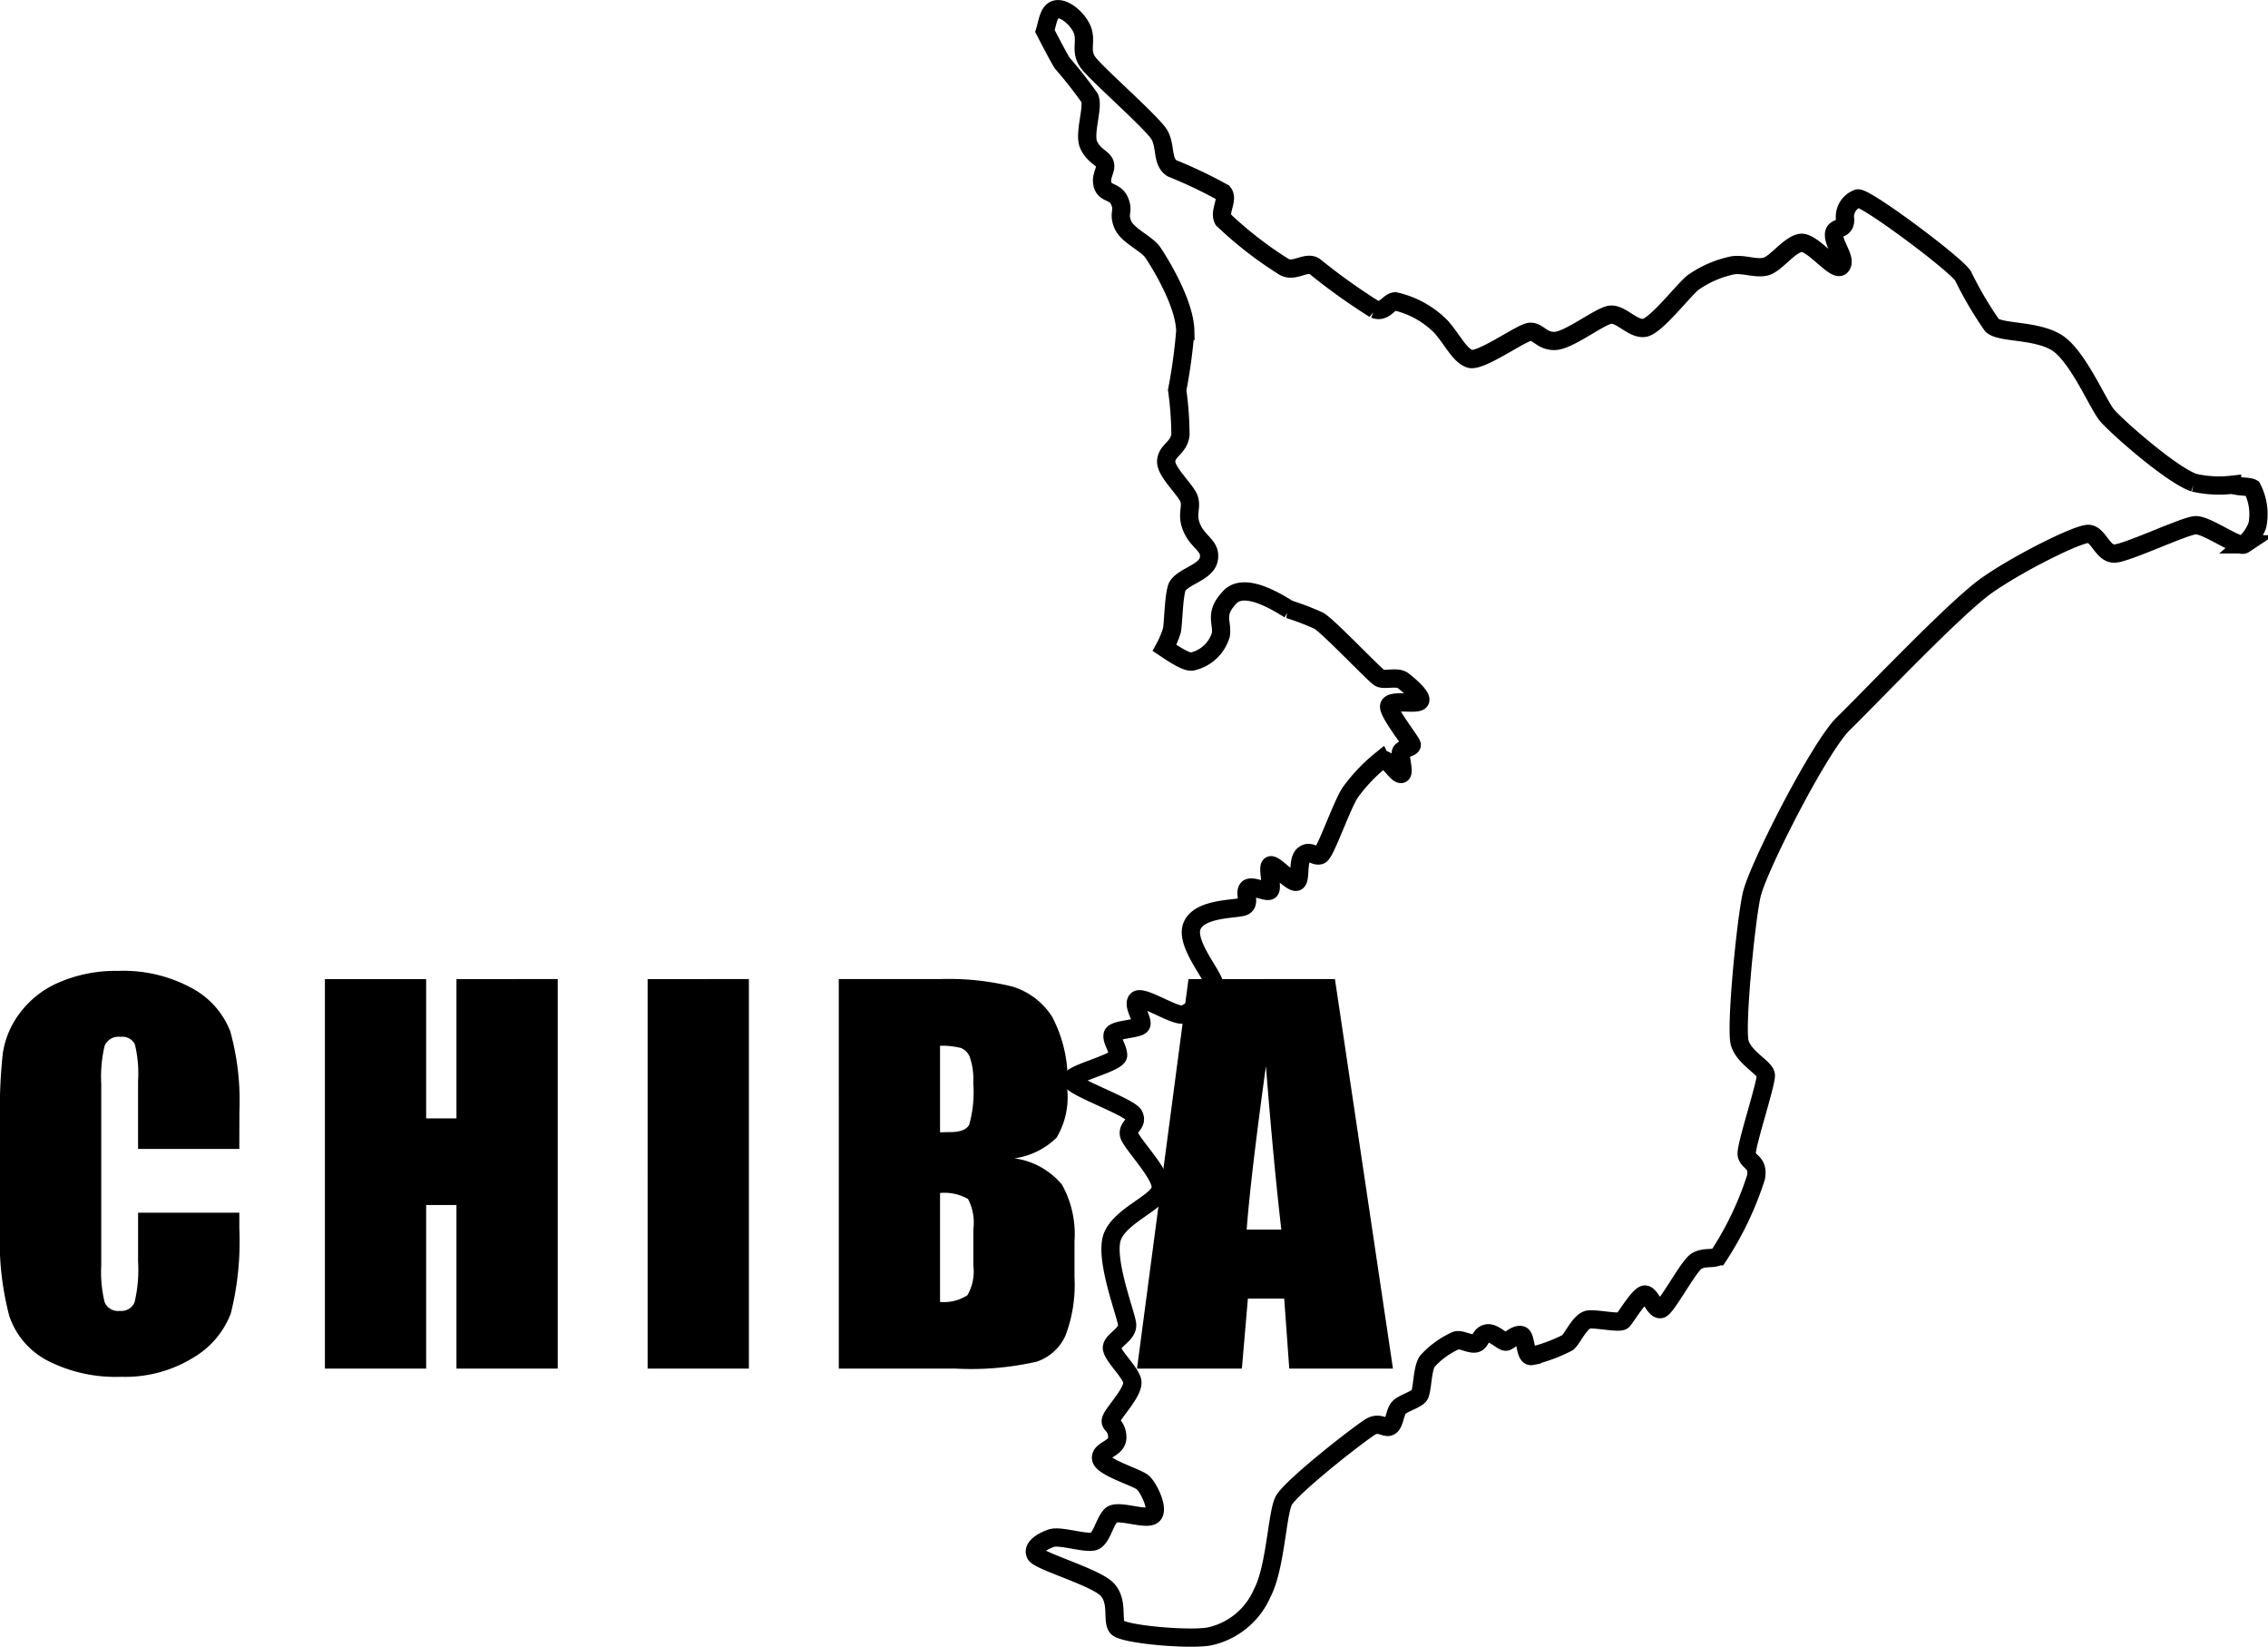 <svg xmlns="http://www.w3.org/2000/svg" width="124.312" height="90.247" viewBox="0 0 124.312 90.247"><g data-name="Group 127313"><path data-name="Path 122266" d="M120.266 26.455c-1.263-.429-4.281-3.109-4.779-3.7s-1.627-3.314-2.787-4-2.994-.491-3.509-.922a20.226 20.226 0 01-1.6-2.724c-.5-.723-5.369-4.344-5.767-4.234a1.069 1.069 0 00-.691 1.16c.012.655-.655.322-.607.894s.7 1.31.381 1.655-1.584-1.381-2.216-1.275-1.369 1.168-1.917 1.3-1.156-.155-1.787-.072a5.844 5.844 0 00-2.168.93c-.512.381-2.048 2.407-2.692 2.5s-1.31-.834-1.906-.715-2.24 1.4-2.978 1.43-.918-.525-1.382-.5-2.74 1.692-3.312 1.476-.929-1.036-1.573-1.763a5.107 5.107 0 00-2.5-1.382c-.38.023-.572.643-1.143.428a33.146 33.146 0 01-3.264-2.334c-.471-.34-1.145.37-1.715 0a20.961 20.961 0 01-3.312-2.573c-.238-.465.31-1.108 0-1.477a25.347 25.347 0 00-2.8-1.334c-.562-.35-.332-1.166-.677-1.809s-3.5-3.385-3.934-4-.084-1.107-.285-1.716S58.298.317 57.797.543c-.327.148-.391.736-.521 1.158.4.778.8 1.532.95 1.761a23.455 23.455 0 011.5 1.907c.226.523-.342 1.966-.048 2.585s.778.7.882 1.024-.27.675-.119 1.167.69.31.929.882-.083.6.155 1.239 1.322 1.065 1.663 1.569 1.747 2.747 1.779 4.3a29.433 29.433 0 01-.444 3.241 18.289 18.289 0 01.179 2.444c-.087.731-.734.844-.782 1.439s1.111 1.6 1.262 2.1-.184.849.167 1.619 1.067.946.9 1.693-1.583.947-1.757 1.573-.175 1.905-.262 2.31a5.286 5.286 0 01-.4.95c.631.423 1.233.8 1.516.744a2.109 2.109 0 001.573-1.479c.092-.706-.382-1.126.492-2.048s2.892.477 3.241.667a14.265 14.265 0 011.652.636c.557.349 3.018 2.94 3.3 3.113s.97-.094 1.3.16 1.176.969.889 1.143-1.6-.127-1.652.255 1.255 1.985 1.239 2.129-.43.174-.572.349.239 1.271-.031 1.239-.731-.938-1.081-.762a9.28 9.28 0 00-1.62 1.684c-.476.587-1.414 3.416-1.716 3.526s-.572-.317-.922 0-.1 1.462-.413 1.462-1.176-.985-1.382-.905.143 1.254-.048 1.381-1.016-.332-1.207-.095.143.763-.191.954-2.43.047-2.859 1.08 1.43 2.97 1.206 3.335-1.239 1.477-1.746 1.524-2.209-1.08-2.479-.794.382 1.129.223 1.367-1.493.222-1.556.539.285.7.3 1.112-2.447.97-2.558 1.335 3.224 1.493 3.431 1.97-.333.571-.285 1.016 1.859 2.225 1.747 2.987-2.145 1.429-2.637 2.6.746 4.3.794 4.84-.73.832-.827 1.229 1.032 1.383 1.112 1.906-.872 1.524-1.112 1.97.223.3.287 1.015-.906.715-.89 1.208 1.954 1.049 2.287 1.335.937 1.541.524 1.81-1.921-.364-2.271 0-.492 1.207-.889 1.4-1.859-.317-2.352-.159-1.08.509-.889.89 3.32 1.255 3.939 1.937.231 1.693.541 2.066 3.756.69 4.987.508a4.09 4.09 0 002.956-2.383c.73-1.375.808-4.3 1.174-5.051s4.361-3.868 4.83-4.1.77.166 1.017 0 .246-.77.477-1.016.929-.429 1.111-.667.152-1.462.445-1.874a4.712 4.712 0 011.588-1.144c.286-.072.8.254 1.081.159s.221-.461.6-.541.884.532 1.08.445.516-.42.795-.35.191 1.216.571 1.144a8.855 8.855 0 001.97-.731c.27-.206.692-1.23 1.176-1.271s1.675.224 1.843.065.937-1.47 1.238-1.431.533.882.858.794 1.525-2.39 1.97-2.636.874-.079 1.176-.254a17.71 17.71 0 002.066-4.321c.159-.873-.453-.81-.509-1.271s1.108-3.954 1.049-4.352-1.191-.929-1.429-1.747.325-6.644.651-8.106 3.727-8.138 5.035-9.4 6.11-6.336 7.848-7.561 5.047-2.872 5.591-2.827.763 1.08 1.4 1.08 3.829-1.517 4.448-1.556 2.359 1.255 2.669 1.049a2.487 2.487 0 00.73-1.049 3.1 3.1 0 00-.287-2.033c-.175-.1-.668-.062-1.1-.183a6.224 6.224 0 01-2.088-.114" fill="none" stroke="#000"/><path data-name="Path 122298" d="M13.117 62.959h-5.55v-3.718a6.672 6.672 0 00-.178-2.024.764.764 0 00-.784-.4.82.82 0 00-.87.488 7.422 7.422 0 00-.185 2.108v9.914a6.919 6.919 0 00.185 2.03.79.79 0 00.831.475.78.78 0 00.811-.475 7.725 7.725 0 00.191-2.228v-2.676h5.55v.831a16.362 16.362 0 01-.468 4.693 4.8 4.8 0 01-2.07 2.426 7.094 7.094 0 01-3.949 1.041 8.179 8.179 0 01-4.021-.883 4.3 4.3 0 01-2.1-2.446 16.05 16.05 0 01-.514-4.7v-6.236a27.727 27.727 0 01.158-3.461 4.844 4.844 0 01.946-2.222 5.256 5.256 0 012.175-1.681 7.858 7.858 0 013.2-.613 7.815 7.815 0 014.047.949 4.551 4.551 0 012.1 2.366 14.247 14.247 0 01.5 4.41zm17.452-9.308v21.345h-5.55v-8.965h-1.661v8.965h-5.55V53.652h5.55v7.633h1.661v-7.633zm10.478 0v21.345h-5.55V53.652zm4.928 0h5.537a14.6 14.6 0 013.975.409 3.941 3.941 0 012.182 1.655 7.443 7.443 0 01.831 4.014 4.323 4.323 0 01-.587 2.61 4.089 4.089 0 01-2.314 1.134 4.107 4.107 0 012.61 1.444 5.564 5.564 0 01.686 3.092v1.977a7.851 7.851 0 01-.494 3.2 2.665 2.665 0 01-1.575 1.428 16.169 16.169 0 01-4.43.382h-6.42zm5.55 3.652v4.746q.356-.013.554-.013.817 0 1.042-.4a6.581 6.581 0 00.224-2.3 3.719 3.719 0 00-.185-1.4.885.885 0 00-.481-.508 4.278 4.278 0 00-1.153-.124zm0 8.068v5.972a2.368 2.368 0 001.5-.369 2.588 2.588 0 00.325-1.621v-1.99a2.812 2.812 0 00-.29-1.661 2.6 2.6 0 00-1.534-.33zm21.645-11.72l3.18 21.345h-5.684l-.277-3.836h-1.991l-.329 3.836h-5.748l2.821-21.344zm-2.939 13.725q-.422-3.625-.844-8.952-.844 6.117-1.055 8.952z"/></g></svg>